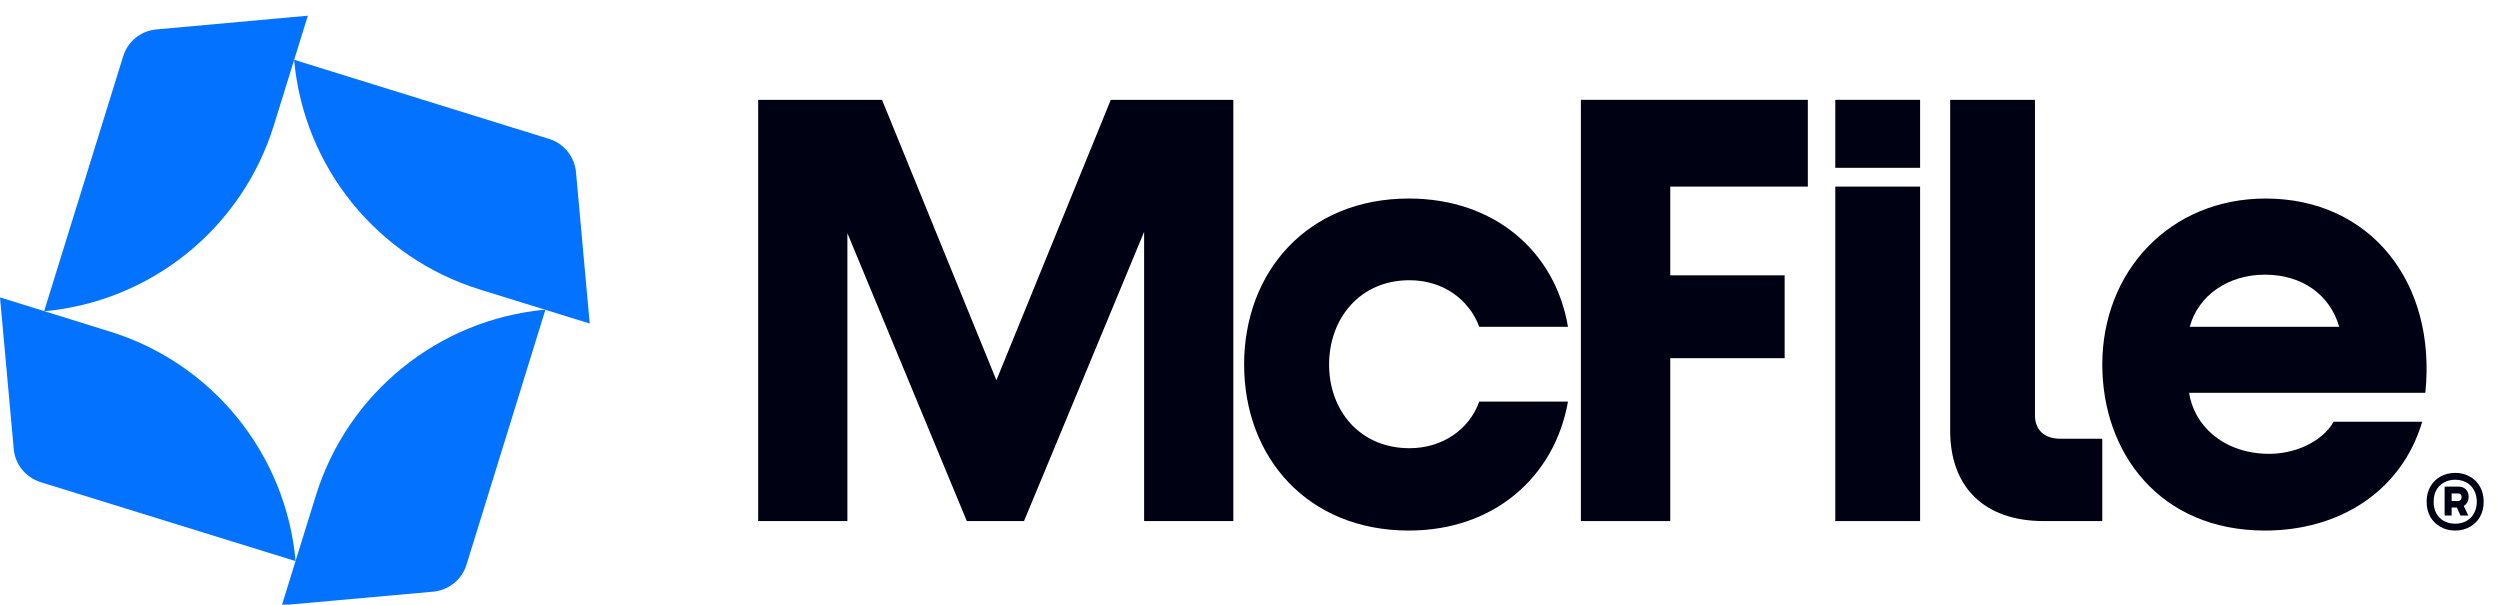 <svg xmlns="http://www.w3.org/2000/svg" xmlns:xlink="http://www.w3.org/1999/xlink" xmlns:xodm="http://www.corel.com/coreldraw/odm/2003" xml:space="preserve" width="153px" height="37px" style="shape-rendering:geometricPrecision; text-rendering:geometricPrecision; image-rendering:optimizeQuality; fill-rule:evenodd; clip-rule:evenodd" viewBox="0 0 153 37"> <defs> <style type="text/css"> .fil1 {fill:#010114;fill-rule:nonzero} .fil0 {fill:#0372FF;fill-rule:nonzero} </style> </defs> <g id="Camada_x0020_1">  <g id="_2730412032800"> <path class="fil0" d="M2.49 29.51l15.6 4.83 0 0c-0.59,-6.56 -5.08,-12.11 -11.37,-14.05l-6.72 -2.09 0.84 9.27c0.08,0.95 0.73,1.75 1.65,2.04z"></path> <path class="fil0" d="M7.54 3.44l-4.84 15.61 0 0c6.56,-0.6 12.11,-5.09 14.06,-11.38l2.08 -6.71 -9.26 0.84c-0.95,0.08 -1.76,0.73 -2.04,1.64z"></path> <path class="fil0" d="M33.6 8.5l-15.6 -4.84 0 0c0.59,6.56 5.08,12.11 11.37,14.06l6.72 2.08 -0.84 -9.27c-0.09,-0.95 -0.74,-1.75 -1.65,-2.03z"></path> <path class="fil0" d="M28.55 34.56l4.83 -15.61 0 0c-6.55,0.6 -12.1,5.09 -14.05,11.38l-2.08 6.71 9.26 -0.83c0.95,-0.09 1.76,-0.74 2.04,-1.65z"></path> <polygon class="fil1" points="75.48,31.89 70.02,31.89 70.02,14.19 62.67,31.89 59.17,31.89 51.86,14.27 51.86,31.89 46.4,31.89 46.4,6.11 53.98,6.11 60.98,23.27 67.98,6.11 75.48,6.11 "></polygon> <path class="fil1" d="M90.53 20c-0.61,-1.65 -2.19,-2.85 -4.27,-2.85 -3.04,0 -4.92,2.35 -4.92,5.16 0,2.81 1.88,5.12 4.92,5.12 2.04,0 3.66,-1.16 4.27,-2.85l5.43 0c-0.81,4.58 -4.5,7.89 -9.74,7.89 -6.19,0 -10.08,-4.47 -10.08,-10.16 0,-5.69 3.89,-10.16 10.08,-10.16 5.27,0 8.97,3.27 9.74,7.85l-5.43 0z"></path> <polygon class="fil1" points="110.64,11.42 102.22,11.42 102.22,16.85 109.22,16.85 109.22,21.92 102.22,21.92 102.22,31.89 96.75,31.89 96.75,6.11 110.64,6.11 "></polygon> <path class="fil1" d="M117.51 31.89l-5.19 0 0 -20.47 5.19 0 0 20.47zm0 -21.62l-5.19 0 0 -4.16 5.19 0 0 4.16z"></path> <path class="fil1" d="M119.35 6.11l5.19 0 0 19.32c0,0.88 0.58,1.42 1.54,1.42l2.58 0 0 5.04 -3.58 0c-3.65,0 -5.73,-2.08 -5.73,-5.54l0 -20.24z"></path> <path class="fil1" d="M134.01 20l9.15 0c-0.58,-2 -2.31,-3.19 -4.54,-3.19 -2.27,0 -4.08,1.27 -4.61,3.19zm14.42 4.04l-14.46 0c0.31,1.96 2,3.62 4.65,3.73 1.77,0.08 3.5,-0.73 4.2,-1.96l5.42 0c-1.27,4.27 -5.08,6.66 -9.62,6.66 -6.46,0 -9.96,-4.77 -9.96,-10.16 0,-5.69 4.12,-10.16 10,-10.16 6.39,0 10.47,5.12 9.77,11.89z"></path> <path class="fil1" d="M150.43 30.66c0.07,0 0.12,-0.02 0.16,-0.07 0.04,-0.04 0.06,-0.1 0.06,-0.18 0,-0.07 -0.02,-0.12 -0.06,-0.16 -0.03,-0.03 -0.09,-0.05 -0.16,-0.05l-0.39 0 0 0.46 0.39 0zm-0.39 0.89l-0.43 0 0 -1.77 0.84 0c0.19,0 0.34,0.05 0.46,0.17 0.11,0.11 0.17,0.26 0.17,0.45 0,0.13 -0.03,0.24 -0.08,0.34 -0.05,0.09 -0.12,0.17 -0.22,0.22l0.28 0.59 -0.48 0 -0.22 -0.49 -0.32 0 0 0.49zm-0.47 -2.02c-0.2,0.11 -0.36,0.27 -0.47,0.47 -0.11,0.2 -0.16,0.44 -0.16,0.71 0,0.26 0.05,0.5 0.16,0.7 0.11,0.2 0.26,0.36 0.46,0.47 0.2,0.11 0.43,0.17 0.7,0.17 0.26,0 0.49,-0.06 0.69,-0.17 0.2,-0.11 0.36,-0.27 0.46,-0.47 0.11,-0.2 0.17,-0.44 0.17,-0.7 0,-0.27 -0.06,-0.51 -0.17,-0.71 -0.11,-0.2 -0.26,-0.36 -0.46,-0.47 -0.2,-0.11 -0.43,-0.17 -0.69,-0.17 -0.26,0 -0.49,0.06 -0.69,0.17zm1.59 -0.36c0.27,0.15 0.47,0.35 0.62,0.62 0.15,0.27 0.22,0.57 0.22,0.92 0,0.34 -0.07,0.64 -0.22,0.91 -0.15,0.27 -0.35,0.47 -0.62,0.62 -0.26,0.15 -0.56,0.23 -0.9,0.23 -0.34,0 -0.65,-0.08 -0.91,-0.23 -0.26,-0.15 -0.47,-0.35 -0.62,-0.62 -0.15,-0.27 -0.22,-0.57 -0.22,-0.91 0,-0.35 0.07,-0.65 0.22,-0.92 0.15,-0.27 0.36,-0.47 0.62,-0.62 0.26,-0.15 0.57,-0.23 0.91,-0.23 0.34,0 0.64,0.08 0.9,0.23z"></path> </g> </g> </svg>
